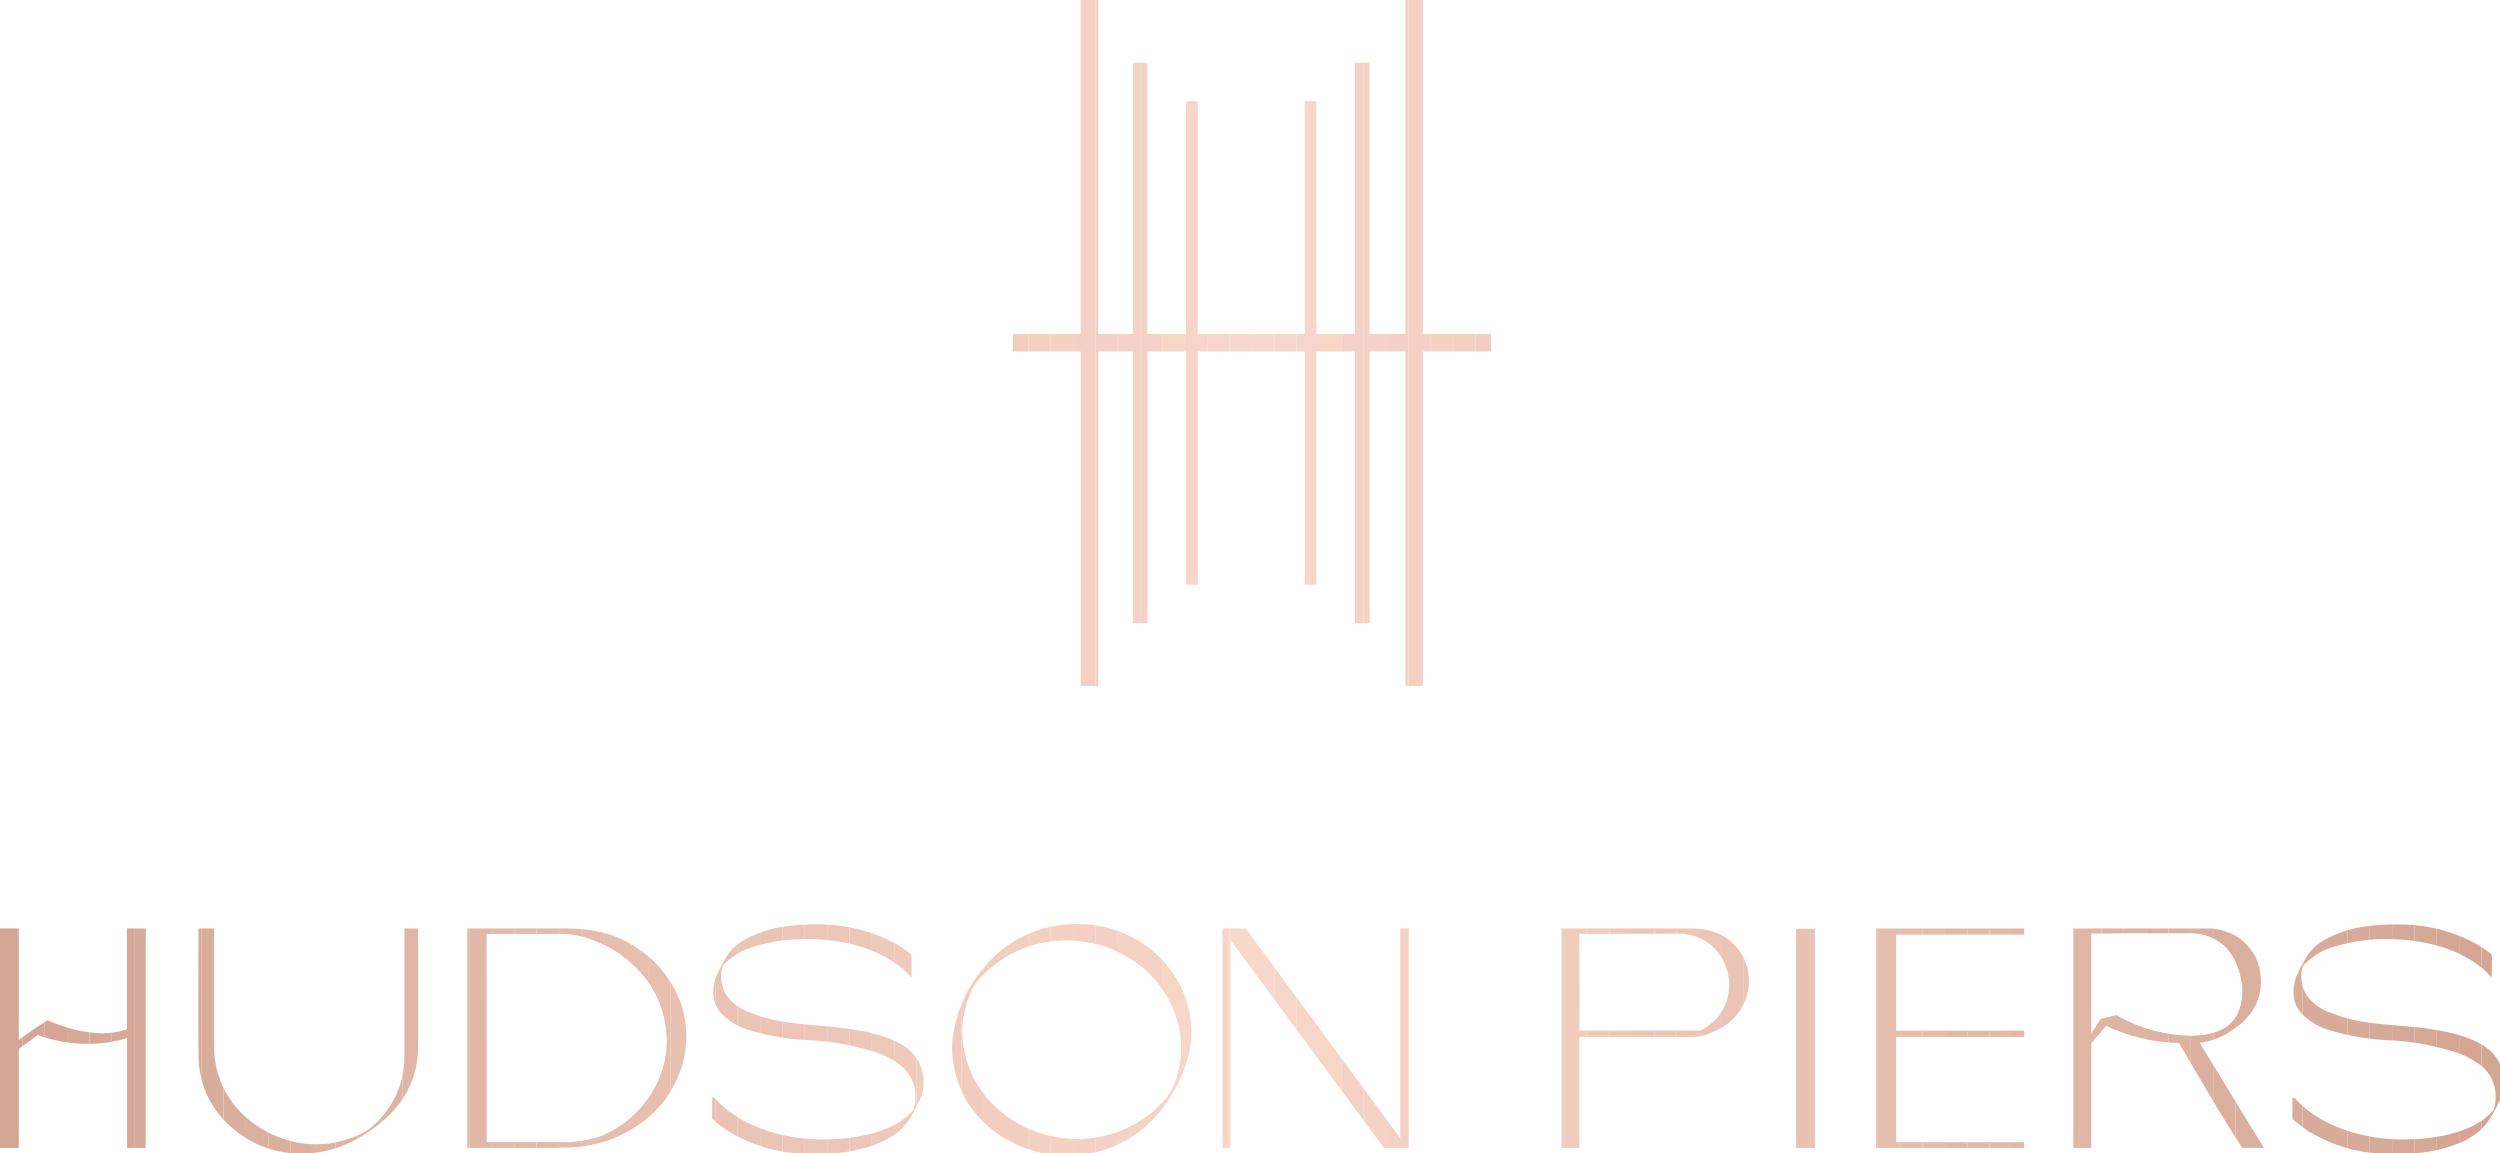 <svg xmlns="http://www.w3.org/2000/svg" xmlns:xlink="http://www.w3.org/1999/xlink" width="484.001" height="223.29" viewBox="0 0 484.001 223.29">
  <defs>
    <clipPath id="clip-path">
      <path id="Path_174" data-name="Path 174" d="M295.519-105.726v64.644h-6.907v-52.5h-2.833v52.5h-7.47v-45.05h-2.268v45.05H255.334v-45.05h-2.265v45.05h-7.463v-52.5h-2.833v52.5h-6.707v-64.644h-3.4v64.644H219.543v3.4h13.126V27.07h3.4V-37.681h6.707V14.925h2.833V-37.681h7.463V7.475h2.265V-37.681h20.707V7.475h2.268V-37.681h7.47V14.925h2.833V-37.681h6.907V27.07h3.4V-37.681h13.2v-3.4h-13.2v-64.644ZM224.872,74.211a22.989,22.989,0,0,0-11.009,7.554h0a25.963,25.963,0,0,0-6,13.611h0c-.057.58-.082,1.133-.082,1.715h0a19.768,19.768,0,0,0,.828,5.7h0a20.391,20.391,0,0,0,7.47,10.57h0a23.009,23.009,0,0,0,9.465,4.206h9.066c.243-.052.483-.107.721-.169h0a22.536,22.536,0,0,0,11.537-6.667h0a29.028,29.028,0,0,0,6.972-13.277h0a17.976,17.976,0,0,0,.275-3.376h0a19.509,19.509,0,0,0-1.908-8.466h0a21.875,21.875,0,0,0-13.222-11.4h0a23.809,23.809,0,0,0-7.056-1.051h0a23.805,23.805,0,0,0-7.054,1.051m-10.236,32.812A20.359,20.359,0,0,1,209.8,95.6h0l-.055-1.467a18.3,18.3,0,0,1,1.6-7.718h0a4.322,4.322,0,0,1,.471-1.024h0l.221-.362a19.054,19.054,0,0,1,4.288-4.258h0a22.245,22.245,0,0,1,13.582-4.426h0A22.585,22.585,0,0,1,242.964,80.3h0a20.88,20.88,0,0,1,8.907,13.554h0a21.2,21.2,0,0,1,.25,3.237h0a19.269,19.269,0,0,1-1,6.278h0c-.191.528-.359.969-.553,1.383h0a8.308,8.308,0,0,1-1.492,2.325h0a20.166,20.166,0,0,1-4.731,4.149h0a22.912,22.912,0,0,1-12.338,3.569h0a22.958,22.958,0,0,1-17.374-7.772M481.756,73.6a21.788,21.788,0,0,0-8.5,2.768h0a9.451,9.451,0,0,0-3.623,3.842h0a13.21,13.21,0,0,0-1.133,2.1h0v.027A7.967,7.967,0,0,0,467.48,86.3h0a6.07,6.07,0,0,0,1.549,4.206h0a12.408,12.408,0,0,0,5.782,3.319h0a45.614,45.614,0,0,0,10.843,1.827h0a47.814,47.814,0,0,1,11.562,1.854h0a16.8,16.8,0,0,1,6.669,3.155h0a7.535,7.535,0,0,1,2.739,5.918h0a7.712,7.712,0,0,1-.278,2.159h0l-.112.441a14.124,14.124,0,0,1-1.824,1.715h0c-3.651,2.739-9.6,3.983-15.686,3.983h0a34.084,34.084,0,0,1-8.521-1.024h0c-5.423-1.353-9.822-3.9-12.5-7.026h0l-.441-.055v4.122a22.278,22.278,0,0,0,4.149,2.989h0a29.551,29.551,0,0,0,12.149,3.68h7.225a28.624,28.624,0,0,0,9.009-2.077h0a13.849,13.849,0,0,0,3.539-2.129h0c1.827-1.579,2.657-3.125,4.067-6.032h0c.02-.042.04-.082.057-.124h0v-6.92c-1.455-3.271-5.006-5.021-10.513-6.263h0a63.8,63.8,0,0,0-8.826-1.133h0c-6.721-.582-9.708-1.053-13.222-2.461h0A9.447,9.447,0,0,1,470,86.938h0a7.111,7.111,0,0,1-1-3.789h0a6.521,6.521,0,0,1,.307-1.881h0l.082-.112a13.176,13.176,0,0,1,6-3.623h0a33.176,33.176,0,0,1,10.375-1.437h0c8.1,0,15.629,2.516,19.86,7.165h0l.25.275V79.081a22.159,22.159,0,0,0-4.424-2.8h0a31.24,31.24,0,0,0-14.082-3.041h0a39.791,39.791,0,0,0-5.614.359m-305.932,0a21.748,21.748,0,0,0-8.491,2.768h0a9.44,9.44,0,0,0-3.626,3.842h0a13.205,13.205,0,0,0-1.133,2.1h0v.027a7.966,7.966,0,0,0-1.024,3.956h0a6.07,6.07,0,0,0,1.549,4.206h0a12.411,12.411,0,0,0,5.78,3.319h0a45.7,45.7,0,0,0,10.846,1.827h0a47.858,47.858,0,0,1,11.564,1.854h0a16.784,16.784,0,0,1,6.667,3.155h0a7.535,7.535,0,0,1,2.739,5.918h0a7.711,7.711,0,0,1-.278,2.159h0l-.112.441a13.81,13.81,0,0,1-1.827,1.715h0c-3.651,2.739-9.6,3.983-15.683,3.983h0a34.084,34.084,0,0,1-8.521-1.024h0c-5.423-1.353-9.819-3.9-12.5-7.026h0l-.441-.055v4.122a22.191,22.191,0,0,0,4.149,2.989h0a29.573,29.573,0,0,0,12.152,3.68h7.225a28.591,28.591,0,0,0,9-2.077h0a13.886,13.886,0,0,0,3.544-2.129h0c1.824-1.579,2.654-3.125,4.065-6.032h0a7.67,7.67,0,0,0,.8-3.6h0a8.9,8.9,0,0,0-.471-2.739h0c-1.244-3.735-4.895-5.643-10.788-6.972h0a63.809,63.809,0,0,0-8.823-1.133h0c-6.724-.582-9.71-1.053-13.222-2.461h0a9.455,9.455,0,0,1-4.9-3.487h0a7.11,7.11,0,0,1-1-3.789h0a6.616,6.616,0,0,1,.3-1.881h0l.084-.112a13.177,13.177,0,0,1,6-3.623h0a33.187,33.187,0,0,1,10.375-1.437h0c8.1,0,15.629,2.516,19.862,7.165h0l.25.275V79.081a22.189,22.189,0,0,0-4.426-2.8h0a31.255,31.255,0,0,0-14.082-3.041h0a39.876,39.876,0,0,0-5.616.359m249.028.414V116.51h3.485V96.232l2.877-3.4a13.913,13.913,0,0,0,2.268.967h0A32.954,32.954,0,0,0,445.321,96.2h0l2.8,4.816c3.621,6.2,6.528,10.979,4.813,8.1h0c1.383,2.3,2.461,4.04,3.207,5.2h0c.748,1.162,1.219,1.881,1.413,2.186h4.2c-.027-.03-1.217-1.993-3.594-5.864h0q-4.361-7.1-7.718-12.615h0L449.3,96.15c3.182-.359,5.311-1.6,8.107-3.817h0a10.335,10.335,0,0,0,3.762-8.161h0a11.334,11.334,0,0,0-.471-3.182h0a9.813,9.813,0,0,0-4.151-5.338h0a10.739,10.739,0,0,0-6.139-1.633h-25.56Zm3.485.969,19.669-.027a9.265,9.265,0,0,1,5.864,2.213h0c2.186,1.8,3.735,5.559,3.735,9.1h0c0,3.128-1.19,5.7-3.512,7.111h0a11.774,11.774,0,0,1-3.985,1.3h0a23.96,23.96,0,0,1-2.461.136h0a29.542,29.542,0,0,1-14.469-3.983h0l-2.989.719-1.851,2.877Zm-41.662-.969V116.51h28.658V115.4H390.548V95.018h24.784V93.8H390.548V75.21h24.784V74.018Zm-60.914,0V116.51h3.485V95.018h22.048a8.276,8.276,0,0,0,2.05-.307h0a14.231,14.231,0,0,0,4.977-2.6h0a10.246,10.246,0,0,0,3.735-7.966h0a9.944,9.944,0,0,0-1.881-5.866h0a10.583,10.583,0,0,0-6.308-3.983h0a19.261,19.261,0,0,0-4.092-.278H325.76Zm3.485,1.053,19.641-.03a9.365,9.365,0,0,1,5.894,2.213h0a10.018,10.018,0,0,1,3.485,7.663h0a10.844,10.844,0,0,1-.414,2.962h0a9.578,9.578,0,0,1-3.817,5.145h0l-.555.359a1.98,1.98,0,0,1-1.467.414H329.245Zm-34.69-1.053v40.611L264.623,74.018h-4.481V116.51h1.549V76.286l29.684,40.225h4.84V74.018Zm-180.639,0V116.51h15.822c4.677,0,6.694-.193,8.989-.773h0a24.339,24.339,0,0,0,9.049-4.233h0a20.659,20.659,0,0,0,8.573-16.543h0a19.4,19.4,0,0,0-2.238-9.13h0a21.424,21.424,0,0,0-6.2-7.19h0c-4.843-3.626-9.406-4.622-15.076-4.622h-18.92Zm3.76,1.053h14.662a16.275,16.275,0,0,1,5.975,1.19h0A23.4,23.4,0,0,1,148.77,84.09h0a19.94,19.94,0,0,1,3.789,11.671h0a18.366,18.366,0,0,1-.858,5.7h0A20.958,20.958,0,0,1,139.723,114.3h0a20.388,20.388,0,0,1-7.274,1.078H117.676Zm-15.906-1.053V98.889a17.627,17.627,0,0,1-3.346,10.32h0a17.443,17.443,0,0,1-3.623,3.76h0a17.007,17.007,0,0,1-4.483,1.993h0a18.527,18.527,0,0,1-5.532.858h0a20.679,20.679,0,0,1-14.276-5.782h0a17.979,17.979,0,0,1-5.586-13.445h0V74.018H61.879l-.027,15.8c0,4.674.027,7.911.055,9.683h0a18.178,18.178,0,0,0,7,13.554h0a19.921,19.921,0,0,0,11.44,4.511h3.063a22.636,22.636,0,0,0,10.7-3.71h0c7.606-4.84,10.288-10.677,10.288-17.123h0V74.018Zm-53.722,0V93.523a13.927,13.927,0,0,1-4.729.8h0a25.8,25.8,0,0,1-8.605-1.713h0a9.531,9.531,0,0,1-1.77-.694h0c-.084-.027-.139-.084-.248-.084h0a1.144,1.144,0,0,0-.389.169h0l-.773.523L29.68,93.744l-1.661,1.187-.939.694V74.018H23.454V116.51H27.08V97.34l3.705-2.684.057.03a28.452,28.452,0,0,0,9.6,1.685h0a25.373,25.373,0,0,0,7.609-1.133h0V116.51h3.623V74.018ZM371.184,116.51h3.623V74.1h-3.623Z" transform="translate(-23.454 105.726)" fill="none"/>
    </clipPath>
  </defs>
  <g id="Group_15" data-name="Group 15" clip-path="url(#clip-path)">
    <path id="Path_14" data-name="Path 14" d="M204.511,10.968h-1.988V-33.514h1.988Z" transform="translate(241.283 212.485)" fill="#d8ad9b"/>
    <path id="Path_15" data-name="Path 15" d="M207.652,10.968h-4.327V-33.514h4.327Z" transform="translate(242.468 212.485)" fill="#d8aa9b"/>
    <path id="Path_16" data-name="Path 16" d="M209.4,10.968h-4.327V-33.514H209.4Z" transform="translate(245.051 212.485)" fill="#d8aa99"/>
    <path id="Path_17" data-name="Path 17" d="M211.145,10.968h-4.327V-33.514h4.327Z" transform="translate(247.633 212.485)" fill="#d8aa99"/>
    <path id="Path_18" data-name="Path 18" d="M212.891,10.968h-4.327V-33.514h4.327Z" transform="translate(250.214 212.485)" fill="#d6aa99"/>
    <path id="Path_19" data-name="Path 19" d="M214.638,10.968h-4.327V-33.514h4.327Z" transform="translate(252.797 212.485)" fill="#d6a896"/>
    <path id="Path_20" data-name="Path 20" d="M216.384,10.968h-4.327V-33.514h4.327Z" transform="translate(255.378 212.485)" fill="#d6a896"/>
    <path id="Path_21" data-name="Path 21" d="M218.13,10.968H213.8V-33.514h4.327Z" transform="translate(257.959 212.485)" fill="#d6a593"/>
    <path id="Path_22" data-name="Path 22" d="M219.877,10.968H215.55V-33.514h4.327Z" transform="translate(260.542 212.485)" fill="#d6a593"/>
    <path id="Path_23" data-name="Path 23" d="M221.623,10.968H217.3V-33.514h4.327Z" transform="translate(263.123 212.485)" fill="#d3a593"/>
    <path id="Path_24" data-name="Path 24" d="M188.776-12.96h-1.958V-32.822h1.958Z" transform="translate(218.064 213.508)" fill="#e0b5a5"/>
    <path id="Path_25" data-name="Path 25" d="M191.935-12.96h-4.327V-32.822h4.327Z" transform="translate(219.232 213.508)" fill="#ddb5a3"/>
    <path id="Path_26" data-name="Path 26" d="M193.682-12.96h-4.327V-32.822h4.327Z" transform="translate(221.815 213.508)" fill="#ddb5a3"/>
    <path id="Path_27" data-name="Path 27" d="M195.428-12.96H191.1V-32.822h4.327Z" transform="translate(224.396 213.508)" fill="#ddb2a3"/>
    <path id="Path_28" data-name="Path 28" d="M197.174-12.96h-4.327V-32.822h4.327Z" transform="translate(226.978 213.508)" fill="#ddb2a0"/>
    <path id="Path_29" data-name="Path 29" d="M198.921-12.96h-4.327V-32.822h4.327Z" transform="translate(229.561 213.508)" fill="#ddafa0"/>
    <path id="Path_30" data-name="Path 30" d="M200.667-12.96H196.34V-32.822h4.327Z" transform="translate(232.142 213.508)" fill="#dbaf9e"/>
    <path id="Path_31" data-name="Path 31" d="M198.086-32.822h1.341V-12.96h-1.341Z" transform="translate(234.723 213.508)" fill="#dbaf9e"/>
    <path id="Path_32" data-name="Path 32" d="M186.527,9.289h-1.115V-33.2h1.115Z" transform="translate(215.986 212.947)" fill="#e0b7a5"/>
    <path id="Path_33" data-name="Path 33" d="M190.189,9.289h-4.327V-33.2h4.327Z" transform="translate(216.651 212.947)" fill="#e0b5a5"/>
    <path id="Path_34" data-name="Path 34" d="M191.935,9.289h-4.327V-33.2h4.327Z" transform="translate(219.232 212.947)" fill="#ddb5a3"/>
    <path id="Path_35" data-name="Path 35" d="M193.682,9.289h-4.327V-33.2h4.327Z" transform="translate(221.815 212.947)" fill="#ddb5a3"/>
    <path id="Path_36" data-name="Path 36" d="M195.428,9.289H191.1V-33.2h4.327Z" transform="translate(224.396 212.947)" fill="#ddb2a3"/>
    <path id="Path_37" data-name="Path 37" d="M197.174,9.289h-4.327V-33.2h4.327Z" transform="translate(226.978 212.947)" fill="#ddb2a0"/>
    <path id="Path_38" data-name="Path 38" d="M198.921,9.289h-4.327V-33.2h4.327Z" transform="translate(229.561 212.947)" fill="#ddafa0"/>
    <path id="Path_39" data-name="Path 39" d="M200.667,9.289H196.34V-33.2h4.327Z" transform="translate(232.142 212.947)" fill="#dbaf9e"/>
    <path id="Path_40" data-name="Path 40" d="M202.413,9.289h-4.327V-33.2h4.327Z" transform="translate(234.723 212.947)" fill="#dbaf9e"/>
    <path id="Path_41" data-name="Path 41" d="M199.832-33.2h1.162V9.288h-1.162Z" transform="translate(237.304 212.946)" fill="#dbad9e"/>
    <path id="Path_42" data-name="Path 42" d="M170.348,9.289h-.34V-33.2h.34Z" transform="translate(193.212 212.947)" fill="#e8bfaf"/>
    <path id="Path_43" data-name="Path 43" d="M174.472,9.289h-4.327V-33.2h4.327Z" transform="translate(193.415 212.947)" fill="#e5bfad"/>
    <path id="Path_44" data-name="Path 44" d="M176.219,9.289h-4.327V-33.2h4.327Z" transform="translate(195.998 212.947)" fill="#e5bcad"/>
    <path id="Path_45" data-name="Path 45" d="M177.965,9.289h-4.327V-33.2h4.327Z" transform="translate(198.579 212.947)" fill="#e5bcaa"/>
    <path id="Path_46" data-name="Path 46" d="M179.711,9.289h-4.327V-33.2h4.327Z" transform="translate(201.16 212.947)" fill="#e2baaa"/>
    <path id="Path_47" data-name="Path 47" d="M181.457,9.289H177.13V-33.2h4.327Z" transform="translate(203.742 212.947)" fill="#e2baaa"/>
    <path id="Path_48" data-name="Path 48" d="M183.2,9.289h-4.327V-33.2H183.2Z" transform="translate(206.324 212.947)" fill="#e2baa8"/>
    <path id="Path_49" data-name="Path 49" d="M180.623-33.2h2.352V9.288h-2.352Z" transform="translate(208.906 212.946)" fill="#e2b7a8"/>
    <path id="Path_50" data-name="Path 50" d="M166.6,9.24h-2.845V-33.168H166.6Z" transform="translate(183.972 212.996)" fill="#e8c1b2"/>
    <path id="Path_51" data-name="Path 51" d="M164.906-33.168h.778V9.24h-.778Z" transform="translate(185.67 212.996)" fill="#e8c1b2"/>
    <path id="Path_52" data-name="Path 52" d="M148.34-14.032h-1.5V-32.789h1.5Z" transform="translate(158.955 213.557)" fill="#efccbc"/>
    <path id="Path_53" data-name="Path 53" d="M151.77-14.032h-4.327V-32.789h4.327Z" transform="translate(159.852 213.557)" fill="#efc9bc"/>
    <path id="Path_54" data-name="Path 54" d="M153.517-14.032H149.19V-32.789h4.327Z" transform="translate(162.435 213.557)" fill="#edc9ba"/>
    <path id="Path_55" data-name="Path 55" d="M155.263-14.032h-4.327V-32.789h4.327Z" transform="translate(165.016 213.557)" fill="#edc6ba"/>
    <path id="Path_56" data-name="Path 56" d="M157.009-14.032h-4.327V-32.789h4.327Z" transform="translate(167.598 213.557)" fill="#edc6ba"/>
    <path id="Path_57" data-name="Path 57" d="M158.755-14.032h-4.327V-32.789h4.327Z" transform="translate(170.179 213.557)" fill="#edc6b7"/>
    <path id="Path_58" data-name="Path 58" d="M160.5-14.032h-4.327V-32.789H160.5Z" transform="translate(172.762 213.557)" fill="#edc4b7"/>
    <path id="Path_59" data-name="Path 59" d="M157.921-32.789h1.546v18.757h-1.546Z" transform="translate(175.343 213.557)" fill="#eac4b5"/>
    <path id="Path_60" data-name="Path 60" d="M146.092,9.289h-.662V-33.2h.662Z" transform="translate(156.876 212.947)" fill="#efccbf"/>
    <path id="Path_61" data-name="Path 61" d="M150.024,9.289H145.7V-33.2h4.327Z" transform="translate(157.271 212.947)" fill="#efccbc"/>
    <path id="Path_62" data-name="Path 62" d="M151.77,9.289h-4.327V-33.2h4.327Z" transform="translate(159.852 212.947)" fill="#efc9bc"/>
    <path id="Path_63" data-name="Path 63" d="M153.517,9.289H149.19V-33.2h4.327Z" transform="translate(162.435 212.947)" fill="#edc9ba"/>
    <path id="Path_64" data-name="Path 64" d="M155.263,9.289h-4.327V-33.2h4.327Z" transform="translate(165.016 212.947)" fill="#edc6ba"/>
    <path id="Path_65" data-name="Path 65" d="M157.009,9.289h-4.327V-33.2h4.327Z" transform="translate(167.598 212.947)" fill="#edc6ba"/>
    <path id="Path_66" data-name="Path 66" d="M158.755,9.289h-4.327V-33.2h4.327Z" transform="translate(170.179 212.947)" fill="#edc6b7"/>
    <path id="Path_67" data-name="Path 67" d="M160.5,9.289h-4.327V-33.2H160.5Z" transform="translate(172.762 212.947)" fill="#edc4b7"/>
    <path id="Path_68" data-name="Path 68" d="M162.248,9.289h-4.327V-33.2h4.327Z" transform="translate(175.343 212.947)" fill="#eac4b5"/>
    <path id="Path_69" data-name="Path 69" d="M159.667-33.2h1.009V9.288h-1.009Z" transform="translate(177.924 212.946)" fill="#eac4b5"/>
    <path id="Path_70" data-name="Path 70" d="M120.311,9.289h-1.356V-33.2h1.356Z" transform="translate(117.735 212.947)" fill="#f7d6c9"/>
    <path id="Path_71" data-name="Path 71" d="M123.829,9.289H119.5V-33.2h4.327Z" transform="translate(118.544 212.947)" fill="#f9d8cc"/>
    <path id="Path_72" data-name="Path 72" d="M125.575,9.289h-4.327V-33.2h4.327Z" transform="translate(121.125 212.947)" fill="#f9d8cc"/>
    <path id="Path_73" data-name="Path 73" d="M127.322,9.289H123V-33.2h4.327Z" transform="translate(123.708 212.947)" fill="#f7d6c9"/>
    <path id="Path_74" data-name="Path 74" d="M129.068,9.289h-4.327V-33.2h4.327Z" transform="translate(126.289 212.947)" fill="#f7d6c9"/>
    <path id="Path_75" data-name="Path 75" d="M130.814,9.289h-4.327V-33.2h4.327Z" transform="translate(128.871 212.947)" fill="#f7d6c6"/>
    <path id="Path_76" data-name="Path 76" d="M132.561,9.289h-4.327V-33.2h4.327Z" transform="translate(131.453 212.947)" fill="#f4d3c6"/>
    <path id="Path_77" data-name="Path 77" d="M134.307,9.289H129.98V-33.2h4.327Z" transform="translate(134.035 212.947)" fill="#f4d3c6"/>
    <path id="Path_78" data-name="Path 78" d="M136.053,9.289h-4.327V-33.2h4.327Z" transform="translate(136.616 212.947)" fill="#f4d1c4"/>
    <path id="Path_79" data-name="Path 79" d="M133.472-33.2h.092V9.288h-.092Z" transform="translate(139.197 212.946)" fill="#f4d1c4"/>
    <path id="Path_80" data-name="Path 80" d="M102.768,6.188H98.617V-32.264h4.151Z" transform="translate(87.667 214.333)" fill="#f2ccbf"/>
    <path id="Path_81" data-name="Path 81" d="M104.62,6.188h-4.327V-32.264h4.327Z" transform="translate(90.145 214.333)" fill="#f2cebf"/>
    <path id="Path_82" data-name="Path 82" d="M106.366,6.188h-4.327V-32.264h4.327Z" transform="translate(92.727 214.333)" fill="#f2cec1"/>
    <path id="Path_83" data-name="Path 83" d="M108.112,6.188h-4.327V-32.264h4.327Z" transform="translate(95.308 214.333)" fill="#f2d1c1"/>
    <path id="Path_84" data-name="Path 84" d="M109.859,6.188h-4.327V-32.264h4.327Z" transform="translate(97.891 214.333)" fill="#f4d1c1"/>
    <path id="Path_85" data-name="Path 85" d="M111.605,6.188h-4.327V-32.264h4.327Z" transform="translate(100.472 214.333)" fill="#f4d1c4"/>
    <path id="Path_86" data-name="Path 86" d="M113.351,6.188h-4.327V-32.264h4.327Z" transform="translate(103.053 214.333)" fill="#f4d1c4"/>
    <path id="Path_87" data-name="Path 87" d="M115.1,6.188H110.77V-32.264H115.1Z" transform="translate(105.635 214.333)" fill="#f4d3c6"/>
    <path id="Path_88" data-name="Path 88" d="M116.844,6.188h-4.327V-32.264h4.327Z" transform="translate(108.217 214.333)" fill="#f4d3c6"/>
    <path id="Path_89" data-name="Path 89" d="M114.263-32.264h3.6V6.188h-3.6Z" transform="translate(110.799 214.333)" fill="#f7d6c6"/>
    <path id="Path_90" data-name="Path 90" d="M99.612,11.295H97.825V-33.547h1.787Z" transform="translate(86.497 212.436)" fill="#efccbf"/>
    <path id="Path_91" data-name="Path 91" d="M102.873,11.295H98.546V-33.547h4.327Z" transform="translate(87.563 212.436)" fill="#f2ccbf"/>
    <path id="Path_92" data-name="Path 92" d="M104.62,11.295h-4.327V-33.547h4.327Z" transform="translate(90.145 212.436)" fill="#f2cebf"/>
    <path id="Path_93" data-name="Path 93" d="M106.366,11.295h-4.327V-33.547h4.327Z" transform="translate(92.727 212.436)" fill="#f2cec1"/>
    <path id="Path_94" data-name="Path 94" d="M108.112,11.295h-4.327V-33.547h4.327Z" transform="translate(95.308 212.436)" fill="#f2d1c1"/>
    <path id="Path_95" data-name="Path 95" d="M109.859,11.295h-4.327V-33.547h4.327Z" transform="translate(97.891 212.436)" fill="#f4d1c1"/>
    <path id="Path_96" data-name="Path 96" d="M111.605,11.295h-4.327V-33.547h4.327Z" transform="translate(100.472 212.436)" fill="#f4d1c4"/>
    <path id="Path_97" data-name="Path 97" d="M113.351,11.295h-4.327V-33.547h4.327Z" transform="translate(103.053 212.436)" fill="#f4d1c4"/>
    <path id="Path_98" data-name="Path 98" d="M115.1,11.295H110.77V-33.547H115.1Z" transform="translate(105.635 212.436)" fill="#f4d3c6"/>
    <path id="Path_99" data-name="Path 99" d="M116.844,11.295h-4.327V-33.547h4.327Z" transform="translate(108.217 212.436)" fill="#f4d3c6"/>
    <path id="Path_100" data-name="Path 100" d="M118.59,11.295h-4.327V-33.547h4.327Z" transform="translate(110.799 212.436)" fill="#f7d6c6"/>
    <path id="Path_101" data-name="Path 101" d="M116.009-33.548h1.269V11.294h-1.269Z" transform="translate(113.38 212.434)" fill="#f7d6c9"/>
    <path id="Path_102" data-name="Path 102" d="M79.709,10.968h-.625V-33.514h.625Z" transform="translate(58.79 212.485)" fill="#e8c1b2"/>
    <path id="Path_103" data-name="Path 103" d="M83.664,10.968H79.337V-33.514h4.327Z" transform="translate(59.164 212.485)" fill="#eac1b5"/>
    <path id="Path_104" data-name="Path 104" d="M85.41,10.968H81.083V-33.514H85.41Z" transform="translate(61.745 212.485)" fill="#eac4b5"/>
    <path id="Path_105" data-name="Path 105" d="M87.156,10.968H82.829V-33.514h4.327Z" transform="translate(64.326 212.485)" fill="#eac4b5"/>
    <path id="Path_106" data-name="Path 106" d="M88.9,10.968H84.576V-33.514H88.9Z" transform="translate(66.909 212.485)" fill="#edc4b7"/>
    <path id="Path_107" data-name="Path 107" d="M90.649,10.968H86.322V-33.514h4.327Z" transform="translate(69.49 212.485)" fill="#edc6b7"/>
    <path id="Path_108" data-name="Path 108" d="M92.4,10.968H88.068V-33.514H92.4Z" transform="translate(72.072 212.485)" fill="#edc6ba"/>
    <path id="Path_109" data-name="Path 109" d="M94.142,10.968H89.815V-33.514h4.327Z" transform="translate(74.655 212.485)" fill="#edc6ba"/>
    <path id="Path_110" data-name="Path 110" d="M95.888,10.968H91.561V-33.514h4.327Z" transform="translate(77.236 212.485)" fill="#edc9ba"/>
    <path id="Path_111" data-name="Path 111" d="M97.634,10.968H93.307V-33.514h4.327Z" transform="translate(79.817 212.485)" fill="#efc9bc"/>
    <path id="Path_112" data-name="Path 112" d="M95.053-33.514h1.366V10.968H95.053Z" transform="translate(82.398 212.485)" fill="#efccbc"/>
    <path id="Path_113" data-name="Path 113" d="M62.467,7.528h-1V-32.778h1Z" transform="translate(32.751 213.573)" fill="#e2b7a8"/>
    <path id="Path_114" data-name="Path 114" d="M66.2,7.528H61.874V-32.778H66.2Z" transform="translate(33.346 213.573)" fill="#e2baa8"/>
    <path id="Path_115" data-name="Path 115" d="M67.947,7.528H63.62V-32.778h4.327Z" transform="translate(35.928 213.573)" fill="#e2baaa"/>
    <path id="Path_116" data-name="Path 116" d="M69.693,7.528H65.366V-32.778h4.327Z" transform="translate(38.509 213.573)" fill="#e2baaa"/>
    <path id="Path_117" data-name="Path 117" d="M71.44,7.528H67.113V-32.778H71.44Z" transform="translate(41.092 213.573)" fill="#e5bcaa"/>
    <path id="Path_118" data-name="Path 118" d="M73.186,7.528H68.859V-32.778h4.327Z" transform="translate(43.673 213.573)" fill="#e5bcad"/>
    <path id="Path_119" data-name="Path 119" d="M74.932,7.528H70.6V-32.778h4.327Z" transform="translate(46.254 213.573)" fill="#e5bfad"/>
    <path id="Path_120" data-name="Path 120" d="M76.679,7.528H72.352V-32.778h4.327Z" transform="translate(48.837 213.573)" fill="#e8bfaf"/>
    <path id="Path_121" data-name="Path 121" d="M74.1-32.777h3.591V7.529H74.1Z" transform="translate(51.418 213.574)" fill="#e8bfaf"/>
    <path id="Path_122" data-name="Path 122" d="M60.384,9.289h-.431V-33.2h.431Z" transform="translate(30.506 212.947)" fill="#e0b7a5"/>
    <path id="Path_123" data-name="Path 123" d="M64.454,9.289H60.127V-33.2h4.327Z" transform="translate(30.764 212.947)" fill="#e2b7a8"/>
    <path id="Path_124" data-name="Path 124" d="M66.2,9.289H61.874V-33.2H66.2Z" transform="translate(33.346 212.947)" fill="#e2baa8"/>
    <path id="Path_125" data-name="Path 125" d="M67.947,9.289H63.62V-33.2h4.327Z" transform="translate(35.928 212.947)" fill="#e2baaa"/>
    <path id="Path_126" data-name="Path 126" d="M69.693,9.289H65.366V-33.2h4.327Z" transform="translate(38.509 212.947)" fill="#e2baaa"/>
    <path id="Path_127" data-name="Path 127" d="M71.44,9.289H67.113V-33.2H71.44Z" transform="translate(41.092 212.947)" fill="#e5bcaa"/>
    <path id="Path_128" data-name="Path 128" d="M73.186,9.289H68.859V-33.2h4.327Z" transform="translate(43.673 212.947)" fill="#e5bcad"/>
    <path id="Path_129" data-name="Path 129" d="M74.932,9.289H70.6V-33.2h4.327Z" transform="translate(46.254 212.947)" fill="#e5bfad"/>
    <path id="Path_130" data-name="Path 130" d="M76.679,9.289H72.352V-33.2h4.327Z" transform="translate(48.837 212.947)" fill="#e8bfaf"/>
    <path id="Path_131" data-name="Path 131" d="M78.425,9.289H74.1V-33.2h4.327Z" transform="translate(51.418 212.947)" fill="#e8bfaf"/>
    <path id="Path_132" data-name="Path 132" d="M75.844-33.2H78.9V9.288H75.844Z" transform="translate(54 212.946)" fill="#e8c1b2"/>
    <path id="Path_133" data-name="Path 133" d="M39.5,10.4h-.555V-33.2H39.5Z" transform="translate(-0.549 212.946)" fill="#d8aa9b"/>
    <path id="Path_134" data-name="Path 134" d="M43.5,10.4H39.171V-33.2H43.5Z" transform="translate(-0.218 212.946)" fill="#d8ad9b"/>
    <path id="Path_135" data-name="Path 135" d="M45.245,10.4H40.918V-33.2h4.327Z" transform="translate(2.365 212.946)" fill="#dbad9e"/>
    <path id="Path_136" data-name="Path 136" d="M46.991,10.4H42.664V-33.2h4.327Z" transform="translate(4.946 212.946)" fill="#dbaf9e"/>
    <path id="Path_137" data-name="Path 137" d="M48.737,10.4H44.41V-33.2h4.327Z" transform="translate(7.527 212.946)" fill="#dbaf9e"/>
    <path id="Path_138" data-name="Path 138" d="M50.484,10.4H46.157V-33.2h4.327Z" transform="translate(10.11 212.946)" fill="#ddafa0"/>
    <path id="Path_139" data-name="Path 139" d="M52.23,10.4H47.9V-33.2H52.23Z" transform="translate(12.692 212.946)" fill="#ddb2a0"/>
    <path id="Path_140" data-name="Path 140" d="M53.976,10.4H49.649V-33.2h4.327Z" transform="translate(15.273 212.946)" fill="#ddb2a3"/>
    <path id="Path_141" data-name="Path 141" d="M55.723,10.4H51.4V-33.2h4.327Z" transform="translate(17.856 212.946)" fill="#ddb5a3"/>
    <path id="Path_142" data-name="Path 142" d="M57.469,10.4H53.142V-33.2h4.327Z" transform="translate(20.437 212.946)" fill="#ddb5a3"/>
    <path id="Path_143" data-name="Path 143" d="M54.888-33.2h3.036V10.4H54.888Z" transform="translate(23.018 212.946)" fill="#e0b5a5"/>
    <g id="Group_14" data-name="Group 14" transform="translate(0.001 179.745)">
      <path id="Path_144" data-name="Path 144" d="M0,0V0Z" fill="#d3a593"/>
    </g>
    <path id="Path_145" data-name="Path 145" d="M27.782,9.289H23.455V-33.2h4.327Z" transform="translate(-23.453 212.947)" fill="#d3a593"/>
    <path id="Path_146" data-name="Path 146" d="M29.528,9.289H25.2V-33.2h4.327Z" transform="translate(-20.871 212.947)" fill="#d6a593"/>
    <path id="Path_147" data-name="Path 147" d="M31.274,9.289H26.947V-33.2h4.327Z" transform="translate(-18.29 212.947)" fill="#d6a593"/>
    <path id="Path_148" data-name="Path 148" d="M33.021,9.289H28.694V-33.2h4.327Z" transform="translate(-15.707 212.947)" fill="#d6a896"/>
    <path id="Path_149" data-name="Path 149" d="M34.767,9.289H30.44V-33.2h4.327Z" transform="translate(-13.126 212.947)" fill="#d6a896"/>
    <path id="Path_150" data-name="Path 150" d="M36.513,9.289H32.186V-33.2h4.327Z" transform="translate(-10.545 212.947)" fill="#d6aa99"/>
    <path id="Path_151" data-name="Path 151" d="M33.932-33.2H36.18V9.288H33.932Z" transform="translate(-7.963 212.946)" fill="#d8aa99"/>
    <path id="Path_152" data-name="Path 152" d="M105.577,27.068h-3V-105.725h3Z" transform="translate(93.516 105.727)" fill="#f2cec1"/>
    <path id="Path_153" data-name="Path 153" d="M108.112,27.068h-4.327V-105.725h4.327Z" transform="translate(95.308 105.727)" fill="#f2d1c1"/>
    <path id="Path_154" data-name="Path 154" d="M109.859,27.068h-4.327V-105.725h4.327Z" transform="translate(97.891 105.727)" fill="#f4d1c1"/>
    <path id="Path_155" data-name="Path 155" d="M111.605,27.068h-4.327V-105.725h4.327Z" transform="translate(100.472 105.727)" fill="#f4d1c4"/>
    <path id="Path_156" data-name="Path 156" d="M113.351,27.068h-4.327V-105.725h4.327Z" transform="translate(103.053 105.727)" fill="#f4d1c4"/>
    <path id="Path_157" data-name="Path 157" d="M115.1,27.068H110.77V-105.725H115.1Z" transform="translate(105.635 105.727)" fill="#f4d3c6"/>
    <path id="Path_158" data-name="Path 158" d="M116.844,27.068h-4.327V-105.725h4.327Z" transform="translate(108.217 105.727)" fill="#f4d3c6"/>
    <path id="Path_159" data-name="Path 159" d="M118.59,27.068h-4.327V-105.725h4.327Z" transform="translate(110.799 105.727)" fill="#f7d6c6"/>
    <path id="Path_160" data-name="Path 160" d="M120.336,27.068h-4.327V-105.725h4.327Z" transform="translate(113.38 105.727)" fill="#f7d6c9"/>
    <path id="Path_161" data-name="Path 161" d="M122.083,27.068h-4.327V-105.725h4.327Z" transform="translate(115.963 105.727)" fill="#f7d6c9"/>
    <path id="Path_162" data-name="Path 162" d="M123.829,27.068H119.5V-105.725h4.327Z" transform="translate(118.544 105.727)" fill="#f9d8cc"/>
    <path id="Path_163" data-name="Path 163" d="M125.575,27.068h-4.327V-105.725h4.327Z" transform="translate(121.125 105.727)" fill="#f9d8cc"/>
    <path id="Path_164" data-name="Path 164" d="M127.322,27.068H123V-105.725h4.327Z" transform="translate(123.708 105.727)" fill="#f7d6c9"/>
    <path id="Path_165" data-name="Path 165" d="M129.068,27.068h-4.327V-105.725h4.327Z" transform="translate(126.289 105.727)" fill="#f7d6c9"/>
    <path id="Path_166" data-name="Path 166" d="M130.814,27.068h-4.327V-105.725h4.327Z" transform="translate(128.871 105.727)" fill="#f7d6c6"/>
    <path id="Path_167" data-name="Path 167" d="M132.561,27.068h-4.327V-105.725h4.327Z" transform="translate(131.453 105.727)" fill="#f4d3c6"/>
    <path id="Path_168" data-name="Path 168" d="M134.307,27.068H129.98V-105.725h4.327Z" transform="translate(134.035 105.727)" fill="#f4d3c6"/>
    <path id="Path_169" data-name="Path 169" d="M136.053,27.068h-4.327V-105.725h4.327Z" transform="translate(136.616 105.727)" fill="#f4d1c4"/>
    <path id="Path_170" data-name="Path 170" d="M137.8,27.068h-4.327V-105.725H137.8Z" transform="translate(139.199 105.727)" fill="#f4d1c4"/>
    <path id="Path_171" data-name="Path 171" d="M139.546,27.068h-4.327V-105.725h4.327Z" transform="translate(141.78 105.727)" fill="#f4d1c1"/>
    <path id="Path_172" data-name="Path 172" d="M141.292,27.068h-4.327V-105.725h4.327Z" transform="translate(144.361 105.727)" fill="#f2d1c1"/>
    <path id="Path_173" data-name="Path 173" d="M138.711-105.725h3V27.068h-3Z" transform="translate(146.943 105.727)" fill="#f2cec1"/>
  </g>
</svg>
